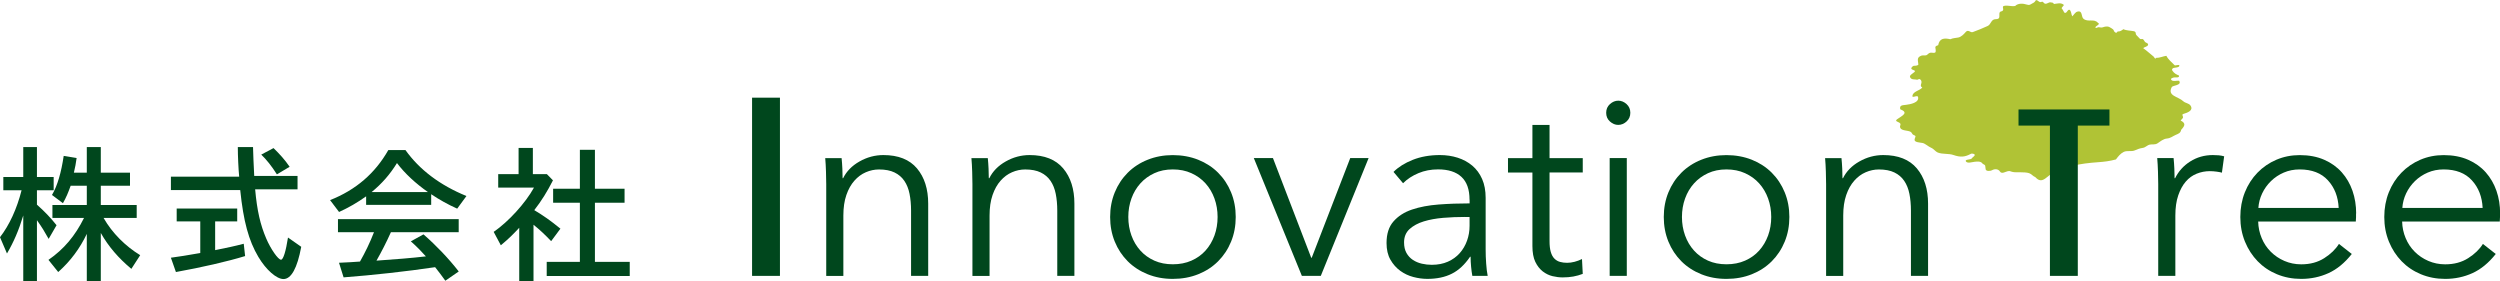 <?xml version="1.0" encoding="UTF-8"?><svg id="_レイヤー_2" xmlns="http://www.w3.org/2000/svg" width="623.28" height="70.09" viewBox="0 0 623.28 70.09"><defs><style>.cls-1{fill:#b0c335;}.cls-2{fill:#00471d;}</style></defs><g id="_レイヤー_2-2"><path class="cls-1" d="m513.02,42.49c-1.27.35-2.1,1.31-3.11,2.02-1.01.72-1.7.5-2.48-.35-.61-.23-.93-.78-1.56-.99s-1.47-.2-2.14-.22c-.67-.02-1.55.06-2.12-.12-.56-.17-.52-.24-1.07-.14-.54.1-1.49.78-1.92.08-.42-.7-1.36-.68-1.92-.36-.56.31-1.56.3-1.65-.2-.18-.95.13-.94-.74-1.38-.45-.68-1.31-.57-1.99-.5-.68.07-1.8.48-2.19-.08-.39-.56,1.21-.41,1.42-.72s.49-.41.74-.76c.25-.35-.59-.61-.95-.41-1.51.83-2.63.87-4.3.29-1.26-.44-2.6-.13-3.93-.62-.53-.2-1.04-.95-1.67-1.2-.63-.25-1.47-1.05-2.1-1.18s-2.06-.14-2.01-.81.55-.87-.13-1.14c-.68-.27-.35-.57-.96-.88s-2.1-.22-2.45-.89c-.35-.67.42-.88-.27-1.35-.35-.24-1.24-.36-.52-.87,1.18-.84,3.01-1.6.74-2.48-.19-1.03.53-.98,1.49-1.1.97-.12,3.33-.52,2.96-1.96-.15-.57-1.51.39-1.41-.26.17-1.15,1.77-1.27,2.47-2.08-.43-.24-.42-.54-.27-.96.15-.43.09-.85-.27-1.09-.37-.24-.48.19-.89.08s-1,.03-1.39-.31c-.78-.7.39-1.14.86-1.59s-.51-.46-.73-.76.37-.82.66-.8,1.08-.07,1.05-.35c-.11-1.1-.45-1.72.78-2.19.43-.16,1.04.14,1.45-.24.41-.38.66-.57,1.26-.47.22.04.76.09.81-.23.18-.96-.57-1.3.64-1.65.33-1.75,1.49-1.83,3.04-1.49.65-.31,1.27-.28,1.99-.43.72-.15,1.38-.83,1.81-1.34.67-.8,1.16.21,1.79-.01,1.36-.48,2.39-.95,3.7-1.52.87-.38.82-1.69,2-1.7,1.18,0,.87-.65.93-1.38s.63-.41.88-.81c.25-.4-.29-.97.25-1.11.93-.24,1.85.2,2.8.01.75-.74,2.03-.63,2.84-.36s.9-.01,1.43-.27c.54-.26.62-.38.91-.82.56-.05.76.67,1.32.45s.47.25.93.42c.46.16.95-.4,1.4-.32.45.08.63-.01.83.41.83-.08,1.67-.41,2.41.16.3.23-.72.71-.42,1.01.3.3.33.55.55.88.22.33.55.13.74-.16.19-.28.48-.7.79-.28.3.42.25,1.03.53,1.47.36-.37.71-1.01,1.2-1.16,1.43-.43.94,1.25,1.58,1.77,1.14.93,2.61-.13,3.58.99.82.37-.61.77-.6,1.15.01.37.5-.04.78-.05.28,0,.7.18,1.08.02.38-.16,1.14-.29,1.52-.1.37.19.76.41.99.61.23.2.22.47.36.6.41.39.51.35.8-.06.61.04.95-.21,1.43-.57.75.37,1.85.34,2.58.5.73.16.35.64.68.98.32.34.55.6.83.87.27.28.57-.03.82.17.25.2.28.41.48.65.2.24.9.3.76.76-.14.46-.9.47-1.2.81.52.4.86.61,1.44,1.13.09.08.99.8,1.16.97.17.17.3.54.49.5.19-.04-.13-.2.13-.19.9.03,1.68-.39,2.55-.51.5.98,1.32,1.56,2.07,2.36.16.16,1.28-.35,1.17.15-.11.5-1.28.37-1.6.59-.32.22-.25.45-.09.67.42.61.93.88,1.59,1.14.17.61-.71.47-1.07.47-.36,0-1.26.28-.77.69.48.41,1.33.04,1.88.15.78,1.16-1.6,1.13-1.83,1.57-1.19,2.26,1.6,2.31,2.91,3.57.42.41,1.38.46,1.76,1.04.81,1.23-.72,1.77-1.75,2.08-.46.14-.21.37-.12.73.09.36-.41.64-.59.92,1.37.7,1.05,1.32.13,2.32-.16.82-.64.95-1.37,1.27-.73.32-1.29.83-2.17.9-.88.07-1.63.71-2.31,1.17-.68.46-1.28.19-1.98.35s-1.02.71-1.76.82c-.74.11-1.26.31-2.03.64-.77.33-1.9-.05-2.72.37-.82.41-1.38,1.14-1.92,1.86-1.52.42-2.9.59-4.51.7-2.04.14-4.39.4-6.35.92-1.35.36-2.41.79-3.68,1.14Z"/><path class="cls-2" d="m194.45,68.78h-6.95V24.35h6.95v44.42Z"/><path class="cls-2" d="m209.82,39.41c.08.8.15,1.67.19,2.64.04.96.06,1.76.06,2.38h.13c.84-1.71,2.2-3.11,4.08-4.17,1.88-1.07,3.87-1.6,5.96-1.6,3.72,0,6.51,1.11,8.38,3.33,1.86,2.22,2.79,5.14,2.79,8.78v18.01h-4.27v-16.25c0-1.55-.13-2.95-.38-4.2-.25-1.26-.68-2.33-1.29-3.23-.61-.9-1.42-1.6-2.45-2.1-1.03-.5-2.31-.75-3.86-.75-1.13,0-2.23.23-3.29.69-1.07.46-2.02,1.16-2.85,2.1-.84.94-1.51,2.13-2.01,3.58-.5,1.44-.75,3.15-.75,5.11v15.06h-4.27v-22.9c0-.79-.02-1.82-.06-3.08-.04-1.25-.1-2.38-.19-3.39h4.08Z"/><path class="cls-2" d="m246.27,39.41c.08.8.15,1.67.19,2.64.04.96.06,1.76.06,2.38h.13c.84-1.71,2.2-3.11,4.08-4.17,1.88-1.07,3.87-1.6,5.96-1.6,3.72,0,6.51,1.11,8.38,3.33,1.86,2.22,2.79,5.14,2.79,8.78v18.01h-4.27v-16.25c0-1.55-.13-2.95-.38-4.2-.25-1.26-.68-2.33-1.29-3.23-.61-.9-1.42-1.6-2.45-2.1-1.03-.5-2.31-.75-3.86-.75-1.13,0-2.23.23-3.29.69-1.07.46-2.02,1.16-2.85,2.1-.84.94-1.51,2.13-2.01,3.58-.5,1.44-.75,3.15-.75,5.11v15.06h-4.27v-22.9c0-.79-.02-1.82-.06-3.08-.04-1.25-.1-2.38-.19-3.39h4.08Z"/><path class="cls-2" d="m308.08,54.1c0,2.22-.39,4.27-1.16,6.15-.77,1.88-1.85,3.51-3.23,4.89-1.38,1.38-3.03,2.46-4.96,3.23-1.92.77-4.04,1.16-6.34,1.16s-4.35-.39-6.27-1.16c-1.92-.77-3.58-1.85-4.96-3.23s-2.46-3.01-3.23-4.89c-.77-1.88-1.16-3.93-1.16-6.15s.39-4.27,1.16-6.15c.77-1.88,1.85-3.51,3.23-4.89,1.38-1.38,3.03-2.46,4.96-3.23,1.92-.77,4.01-1.16,6.27-1.16s4.41.39,6.34,1.16c1.92.77,3.58,1.85,4.96,3.23s2.46,3.01,3.23,4.89c.77,1.88,1.16,3.93,1.16,6.15Zm-4.52,0c0-1.63-.26-3.17-.78-4.61-.52-1.44-1.27-2.7-2.23-3.77-.96-1.07-2.13-1.91-3.51-2.54-1.38-.63-2.93-.94-4.64-.94s-3.25.31-4.61.94c-1.36.63-2.52,1.47-3.48,2.54-.96,1.07-1.71,2.32-2.23,3.77-.52,1.44-.78,2.98-.78,4.61s.26,3.17.78,4.61c.52,1.44,1.27,2.7,2.23,3.76.96,1.07,2.12,1.9,3.48,2.51,1.36.61,2.9.91,4.61.91s3.26-.3,4.64-.91c1.38-.61,2.55-1.44,3.51-2.51.96-1.07,1.7-2.32,2.23-3.76.52-1.44.78-2.98.78-4.61Z"/><path class="cls-2" d="m329.28,68.78h-4.71l-11.98-29.37h4.77l9.54,24.85h.13l9.6-24.85h4.58l-11.92,29.37Z"/><path class="cls-2" d="m366.37,49.77c0-2.53-.67-4.42-2.01-5.67-1.34-1.25-3.28-1.87-5.84-1.87-1.76,0-3.39.31-4.89.94-1.51.63-2.78,1.46-3.83,2.51l-2.38-2.82c1.21-1.21,2.81-2.22,4.8-3.01,1.99-.79,4.24-1.19,6.75-1.19,1.59,0,3.07.22,4.45.66,1.38.44,2.59,1.1,3.64,1.98,1.04.88,1.86,1.99,2.45,3.33.59,1.34.88,2.91.88,4.71v12.86c0,1.13.04,2.3.13,3.51.08,1.21.21,2.24.38,3.07h-3.83c-.13-.71-.23-1.48-.31-2.32-.08-.84-.12-1.65-.12-2.45h-.13c-1.34,1.97-2.85,3.38-4.55,4.23-1.69.86-3.73,1.29-6.12,1.29-1.13,0-2.29-.16-3.48-.47-1.19-.31-2.28-.83-3.26-1.54-.98-.71-1.8-1.64-2.45-2.77-.65-1.13-.97-2.52-.97-4.16,0-2.27.57-4.06,1.73-5.38,1.15-1.32,2.69-2.31,4.61-2.96,1.92-.65,4.13-1.07,6.62-1.26,2.49-.19,5.07-.28,7.75-.28v-.93Zm-1.26,4.32c-1.76,0-3.52.07-5.3.22s-3.39.44-4.83.88c-1.44.44-2.63,1.08-3.55,1.91-.92.84-1.38,1.95-1.38,3.33,0,1.05.2,1.92.6,2.64.4.71.93,1.29,1.6,1.73.67.44,1.41.75,2.23.94.82.19,1.64.28,2.48.28,1.51,0,2.84-.26,4.02-.78,1.17-.52,2.15-1.23,2.95-2.13.79-.9,1.4-1.93,1.82-3.11.42-1.17.63-2.4.63-3.7v-2.2h-1.26Z"/><path class="cls-2" d="m394.6,42.99h-8.28v17.13c0,1.09.1,1.99.31,2.7.21.71.51,1.27.91,1.66.4.4.87.67,1.41.82.54.15,1.13.22,1.76.22.58,0,1.2-.08,1.85-.25.65-.17,1.26-.4,1.85-.69l.19,3.7c-.75.29-1.54.51-2.35.66-.82.15-1.7.22-2.67.22-.8,0-1.63-.1-2.51-.31-.88-.21-1.69-.61-2.45-1.19-.75-.59-1.37-1.38-1.85-2.38-.48-1-.72-2.32-.72-3.95v-18.32h-6.09v-3.58h6.09v-8.28h4.27v8.28h8.28v3.58Z"/><path class="cls-2" d="m406.46,28.12c0,.88-.31,1.6-.94,2.17-.63.56-1.32.85-2.07.85s-1.44-.28-2.07-.85c-.63-.56-.94-1.29-.94-2.17s.31-1.6.94-2.17c.63-.56,1.32-.85,2.07-.85s1.44.28,2.07.85.94,1.29.94,2.17Zm-.88,40.66h-4.27v-29.37h4.27v29.37Z"/><path class="cls-2" d="m446.11,54.1c0,2.22-.39,4.27-1.16,6.15-.77,1.88-1.85,3.51-3.23,4.89-1.38,1.38-3.03,2.46-4.96,3.23-1.92.77-4.04,1.16-6.34,1.16s-4.35-.39-6.27-1.16c-1.92-.77-3.58-1.85-4.96-3.23s-2.46-3.01-3.23-4.89c-.77-1.88-1.16-3.93-1.16-6.15s.39-4.27,1.16-6.15c.77-1.88,1.85-3.51,3.23-4.89,1.38-1.38,3.03-2.46,4.96-3.23,1.92-.77,4.01-1.16,6.27-1.16s4.41.39,6.34,1.16c1.92.77,3.58,1.85,4.96,3.23s2.46,3.01,3.23,4.89c.77,1.88,1.16,3.93,1.16,6.15Zm-4.52,0c0-1.63-.26-3.17-.78-4.61-.52-1.44-1.27-2.7-2.23-3.77-.96-1.07-2.13-1.91-3.51-2.54-1.38-.63-2.93-.94-4.64-.94s-3.25.31-4.61.94c-1.36.63-2.52,1.47-3.48,2.54-.96,1.07-1.71,2.32-2.23,3.77-.52,1.44-.78,2.98-.78,4.61s.26,3.17.78,4.61c.52,1.44,1.27,2.7,2.23,3.76.96,1.07,2.12,1.9,3.48,2.51,1.36.61,2.9.91,4.61.91s3.26-.3,4.64-.91c1.38-.61,2.55-1.44,3.51-2.51.96-1.07,1.7-2.32,2.23-3.76.52-1.44.78-2.98.78-4.61Z"/><path class="cls-2" d="m459.1,39.41c.08.8.15,1.67.19,2.64.04.96.06,1.76.06,2.38h.13c.84-1.71,2.2-3.11,4.08-4.17,1.88-1.07,3.87-1.6,5.96-1.6,3.72,0,6.51,1.11,8.38,3.33,1.86,2.22,2.79,5.14,2.79,8.78v18.01h-4.27v-16.25c0-1.55-.13-2.95-.38-4.2-.25-1.26-.68-2.33-1.29-3.23-.61-.9-1.42-1.6-2.45-2.1-1.03-.5-2.31-.75-3.86-.75-1.13,0-2.23.23-3.29.69-1.07.46-2.02,1.16-2.85,2.1-.84.94-1.51,2.13-2.01,3.58-.5,1.44-.75,3.15-.75,5.11v15.06h-4.27v-22.9c0-.79-.02-1.82-.06-3.08-.04-1.25-.1-2.38-.19-3.39h4.08Z"/><rect class="cls-2" x="511.07" y="28.37" width="6.95" height="40.41"/><path class="cls-2" d="m538.01,42.8c-.04-1.25-.1-2.38-.19-3.39h4.08c.08.8.15,1.67.19,2.64.04.96.06,1.76.06,2.38h.13c.84-1.71,2.09-3.11,3.76-4.17s3.56-1.6,5.65-1.6c.54,0,1.04.02,1.47.06s.89.12,1.35.25l-.56,4.08c-.25-.08-.67-.17-1.26-.25-.59-.08-1.17-.13-1.76-.13-1.13,0-2.22.21-3.26.63-1.05.42-1.96,1.07-2.73,1.97-.78.9-1.4,2.04-1.88,3.44s-.72,3.08-.72,5.04v15.02h-4.27v-22.9c0-.79-.02-1.82-.06-3.08Z"/><path class="cls-2" d="m587.39,53.22v.94c0,.34-.02.69-.06,1.07h-24.34c.04,1.46.33,2.84.88,4.14.54,1.3,1.3,2.43,2.26,3.39.96.96,2.09,1.73,3.39,2.29,1.3.56,2.7.85,4.2.85,2.22,0,4.13-.51,5.74-1.54,1.61-1.02,2.83-2.21,3.67-3.55l3.2,2.51c-1.76,2.22-3.69,3.81-5.8,4.77-2.11.96-4.38,1.44-6.81,1.44-2.18,0-4.19-.39-6.05-1.16-1.86-.77-3.46-1.85-4.8-3.23-1.34-1.38-2.4-3.01-3.17-4.89-.77-1.88-1.16-3.93-1.16-6.15s.38-4.27,1.13-6.15c.75-1.88,1.8-3.51,3.14-4.89,1.34-1.38,2.91-2.46,4.71-3.23,1.8-.77,3.74-1.16,5.84-1.16,2.3,0,4.33.39,6.09,1.16,1.76.77,3.22,1.82,4.39,3.14,1.17,1.32,2.06,2.86,2.67,4.61.61,1.76.91,3.64.91,5.65Zm-4.33-1.38c-.13-2.76-1.01-5.05-2.67-6.87-1.65-1.82-4.01-2.73-7.06-2.73-1.42,0-2.74.26-3.95.78-1.21.52-2.28,1.23-3.2,2.13-.92.9-1.65,1.92-2.2,3.08-.54,1.15-.86,2.35-.94,3.61h20.02Z"/><path class="cls-2" d="m623.28,53.22v.94c0,.34-.02.69-.06,1.07h-24.34c.04,1.46.33,2.84.88,4.14.54,1.3,1.3,2.43,2.26,3.39.96.96,2.09,1.73,3.39,2.29,1.3.56,2.7.85,4.2.85,2.22,0,4.13-.51,5.74-1.54,1.61-1.02,2.83-2.21,3.67-3.55l3.2,2.51c-1.76,2.22-3.69,3.81-5.8,4.77-2.11.96-4.38,1.44-6.81,1.44-2.18,0-4.19-.39-6.05-1.16-1.86-.77-3.46-1.85-4.8-3.23-1.34-1.38-2.4-3.01-3.17-4.89-.77-1.88-1.16-3.93-1.16-6.15s.38-4.27,1.13-6.15c.75-1.88,1.8-3.51,3.14-4.89,1.34-1.38,2.91-2.46,4.71-3.23,1.8-.77,3.74-1.16,5.84-1.16,2.3,0,4.33.39,6.09,1.16,1.76.77,3.22,1.82,4.39,3.14,1.17,1.32,2.06,2.86,2.67,4.61.61,1.76.91,3.64.91,5.65Zm-4.33-1.38c-.13-2.76-1.01-5.05-2.67-6.87-1.65-1.82-4.01-2.73-7.06-2.73-1.42,0-2.74.26-3.95.78-1.21.52-2.28,1.23-3.2,2.13-.92.9-1.65,1.92-2.2,3.08-.54,1.15-.86,2.35-.94,3.61h20.02Z"/><polygon class="cls-2" points="512.31 31.31 503.24 31.31 503.24 27.29 525.91 27.29 525.91 31.31 516.83 31.31 512.31 31.31"/><path class="cls-2" d="m5.8,53.72c-1.14,3.75-2.39,6.63-4.06,9.48l-1.74-4.06c2.35-3.03,4.21-7.09,5.38-11.71H.83v-3.3h4.97v-7.47h3.41v7.47h4.17v3.3h-4.17v3.6c1.9,1.67,3.45,3.3,4.89,5.12l-1.97,3.41c-1.06-1.9-1.63-2.84-2.92-4.66v15.2h-3.41v-16.37Zm15.84,4.59c-1.71,3.6-4.09,6.82-7.13,9.51l-2.43-3.03c3.83-2.65,6.63-5.95,8.87-10.46h-7.88v-3.22h8.57v-4.81h-4.02c-.64,1.78-1.1,2.88-1.93,4.36l-2.73-2.05c1.36-2.31,2.31-5.61,2.92-9.74l3.22.53c-.15,1.18-.38,2.43-.68,3.64h3.22v-6.37h3.49v6.37h7.28v3.26h-7.28v4.81h8.95v3.22h-8.26c2.16,3.79,5.46,7.05,9.13,9.29l-2.2,3.41c-3.15-2.62-5.69-5.53-7.62-8.95v12.02h-3.49v-11.79Z"/><path class="cls-2" d="m64.44,64.1c-2.46-4.13-3.75-8.95-4.55-16.71h-17.28v-3.34h17.02c-.19-1.93-.34-5.23-.34-7.39h3.79c.04,1.63.15,4.4.3,7.2h10.8v3.34h-10.57c.49,5.38,1.29,8.83,2.77,12.28,1.1,2.58,2.96,5.27,3.68,5.27.57,0,1.21-2.12,1.74-5.53l3.3,2.31c-.99,5.34-2.5,8.04-4.43,8.04-1.71,0-4.32-2.27-6.22-5.46Zm-21.83.15c1.97-.26,4.13-.61,7.32-1.17v-7.88h-5.88v-3.22h15.09v3.22h-5.5v7.16c2.84-.57,4.85-.99,7.13-1.59l.34,3.07c-4.44,1.36-10.73,2.8-17.25,3.98l-1.25-3.56Zm22.51-25.7l3.07-1.63c1.59,1.55,2.77,2.84,4.02,4.66l-3.18,1.89c-1.29-2.05-2.62-3.71-3.9-4.93Z"/><path class="cls-2" d="m82.29,49.89c6.44-2.54,11.22-6.67,14.52-12.47h4.28c3.49,4.89,8.6,8.76,15.2,11.45l-2.31,3.15c-2.27-1.02-4.47-2.24-6.48-3.6v2.65h-16.22v-2.12c-2.12,1.52-4.4,2.84-6.75,3.9l-2.24-2.96Zm26.19,16.72c-7.13,1.06-15.39,1.97-22.82,2.54l-1.14-3.64c1.74-.08,3.98-.19,5.23-.3,1.29-2.27,2.46-4.66,3.49-7.32h-8.98v-3.26h30.1v3.26h-16.9c-1.14,2.54-2.35,4.89-3.6,7.09,4.85-.34,8.68-.64,12.32-1.06-.95-1.06-2.08-2.27-3.75-3.75l3.15-1.74c3.18,2.77,6.25,5.99,8.79,9.25l-3.34,2.31c-1.14-1.59-1.33-1.82-2.54-3.37Zm-1.78-18.72c-3.03-2.12-5.76-4.62-7.73-7.24-1.74,2.84-3.79,5.16-6.33,7.24h14.06Z"/><path class="cls-2" d="m129.45,56.79c-1.48,1.59-2.65,2.77-4.59,4.36l-1.78-3.34c3.64-2.5,7.92-7.16,10.04-11.03h-8.91v-3.37h5.08v-6.52h3.56v6.52h3.49l1.52,1.55c-1.33,2.62-2.84,5.12-4.66,7.43,2.27,1.36,4.02,2.58,6.52,4.62l-2.31,3.11c-1.67-1.74-2.81-2.8-4.4-4.09v14.06h-3.56v-13.3Zm6.86,8.49h8.26v-14.74h-6.67v-3.49h6.67v-9.7h3.75v9.7h7.39v3.49h-7.39v14.74h8.68v3.53h-20.7v-3.53Z"/></g></svg>